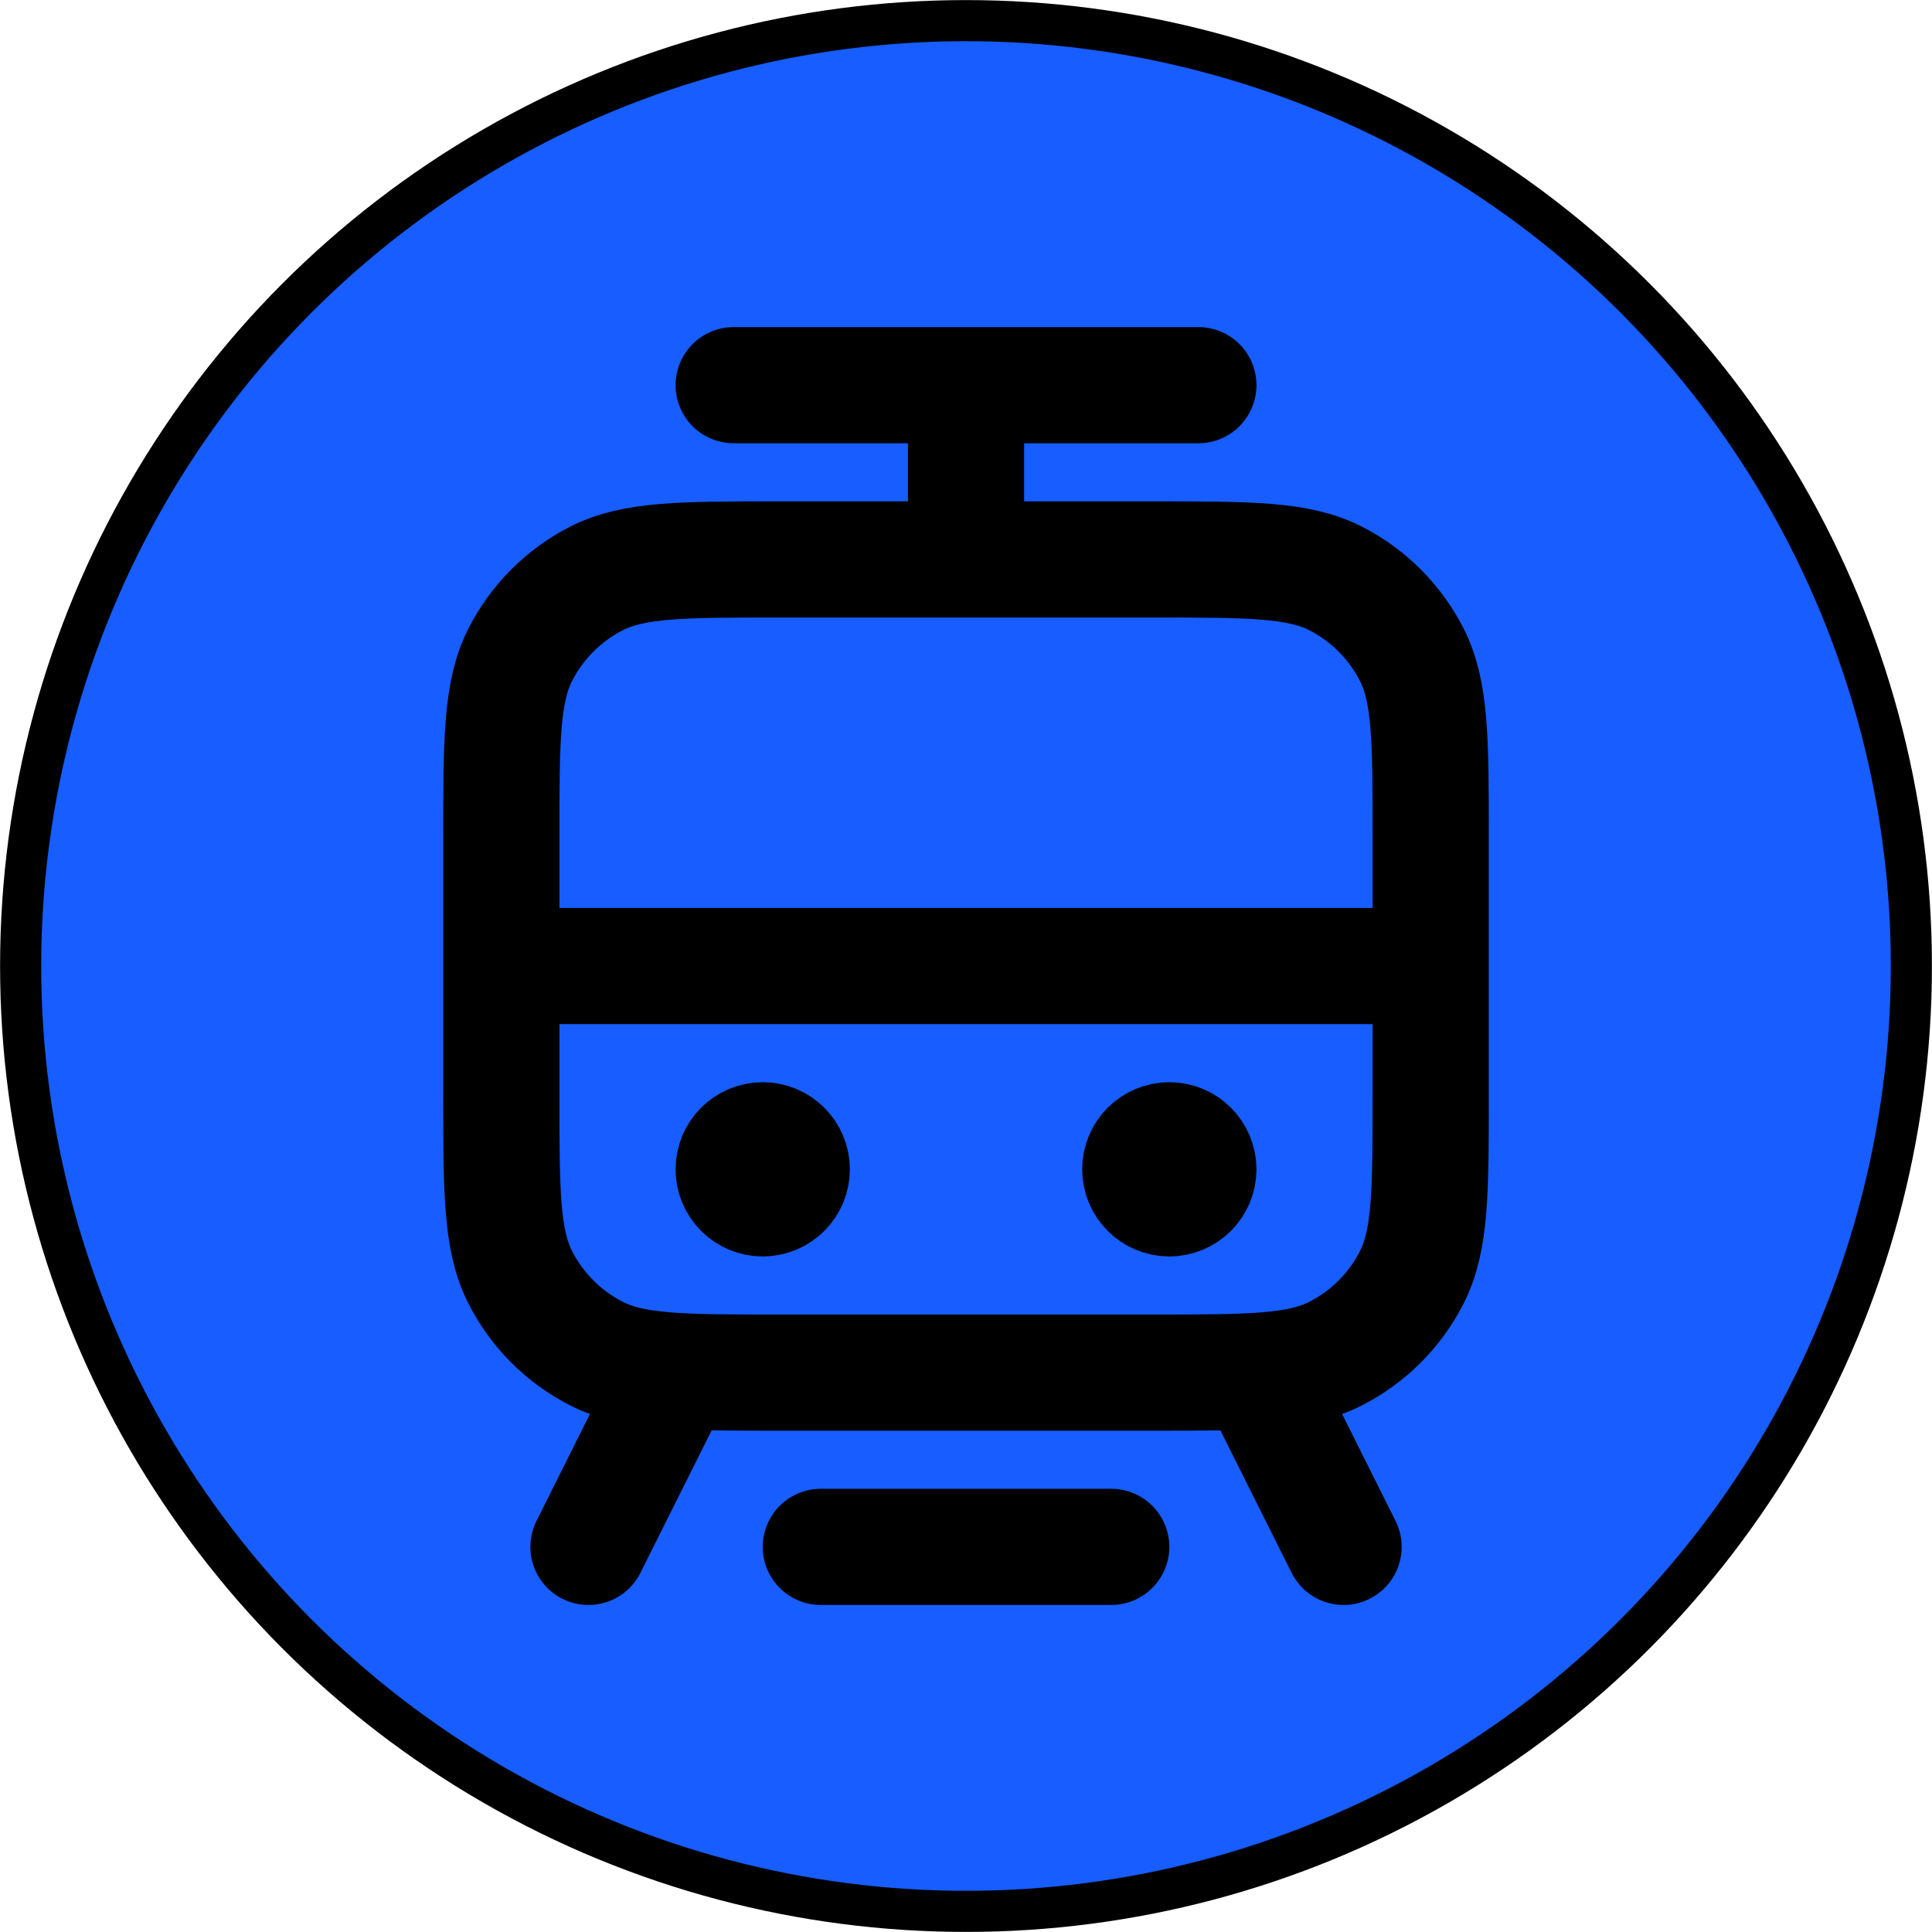 <?xml version="1.0" encoding="UTF-8" standalone="no"?>
<!-- Generator: Adobe Illustrator 18.0.0, SVG Export Plug-In . SVG Version: 6.00 Build 0)  -->

<svg
   version="1.1"
   id="Capa_1"
   x="0px"
   y="0px"
   viewBox="0 0 345.021 345.021"
   style="enable-background:new 0 0 345.021 345.021;"
   xml:space="preserve"
   sodipodi:docname="train.svg"
   inkscape:version="1.3 (0e150ed6c4, 2023-07-21)"
   xmlns:inkscape="http://www.inkscape.org/namespaces/inkscape"
   xmlns:sodipodi="http://sodipodi.sourceforge.net/DTD/sodipodi-0.dtd"
   xmlns="http://www.w3.org/2000/svg"
   xmlns:svg="http://www.w3.org/2000/svg"><defs
   id="defs41" /><sodipodi:namedview
   id="namedview39"
   pagecolor="#ffffff"
   bordercolor="#666666"
   borderopacity="1.0"
   inkscape:pageshadow="2"
   inkscape:pageopacity="0.0"
   inkscape:pagecheckerboard="0"
   showgrid="false"
   inkscape:zoom="1.7031014"
   inkscape:cx="149.13968"
   inkscape:cy="164.69953"
   inkscape:window-width="1920"
   inkscape:window-height="1017"
   inkscape:window-x="-8"
   inkscape:window-y="-8"
   inkscape:window-maximized="1"
   inkscape:current-layer="Capa_1"
   inkscape:showpageshadow="2"
   inkscape:deskcolor="#d1d1d1" />&#10;<circle
   style="fill:#175dff;fill-opacity:1;stroke:#000000;stroke-width:7.341"
   id="path859"
   cx="172.511"
   cy="172.511"
   r="168.826" />&#10;<g
   id="g8">&#10;</g>&#10;<g
   id="g10">&#10;</g>&#10;<g
   id="g12">&#10;</g>&#10;<g
   id="g14">&#10;</g>&#10;<g
   id="g16">&#10;</g>&#10;<g
   id="g18">&#10;</g>&#10;<g
   id="g20">&#10;</g>&#10;<g
   id="g22">&#10;</g>&#10;<g
   id="g24">&#10;</g>&#10;<g
   id="g26">&#10;</g>&#10;<g
   id="g28">&#10;</g>&#10;<g
   id="g30">&#10;</g>&#10;<g
   id="g32">&#10;</g>&#10;<g
   id="g34">&#10;</g>&#10;<g
   id="g36">&#10;</g>&#10;<g
   id="g2"
   transform="matrix(10.373,0,0,10.373,48.039,48.039)"
   style="fill:none"><path
     d="m 9.5,22 h 5 M 8,2 h 8 M 12,5 V 2 M 4,12 h 16 m -3,7 1.5,3 M 7,19 5.5,22 m 3,-6.5 h 0.01 m 6.99,0 h 0.01 M 8.8,19 h 6.4 c 1.68,0 2.52,0 3.162,-0.327 0.565,-0.288 1.023,-0.747 1.311,-1.311 C 20,16.72 20,15.88 20,14.2 V 9.8 C 20,8.12 20,7.28 19.673,6.638 19.385,6.074 18.927,5.615 18.362,5.327 17.72,5 16.88,5 15.2,5 H 8.8 C 7.12,5 6.28,5 5.638,5.327 5.074,5.615 4.615,6.074 4.327,6.638 4,7.28 4,8.12 4,9.8 v 4.4 c 0,1.68 0,2.52 0.327,3.162 0.288,0.565 0.747,1.023 1.311,1.311 C 6.28,19 7.12,19 8.8,19 Z M 9,15.5 C 9,15.776 8.776,16 8.5,16 8.224,16 8,15.776 8,15.5 8,15.224 8.224,15 8.5,15 8.776,15 9,15.224 9,15.5 Z m 7,0 C 16,15.776 15.776,16 15.5,16 15.224,16 15,15.776 15,15.5 15,15.224 15.224,15 15.5,15 c 0.276,0 0.5,0.224 0.5,0.5 z"
     stroke="#000000"
     stroke-width="2"
     stroke-linecap="round"
     stroke-linejoin="round"
     id="path1"
     style="fill:none" /></g></svg>
